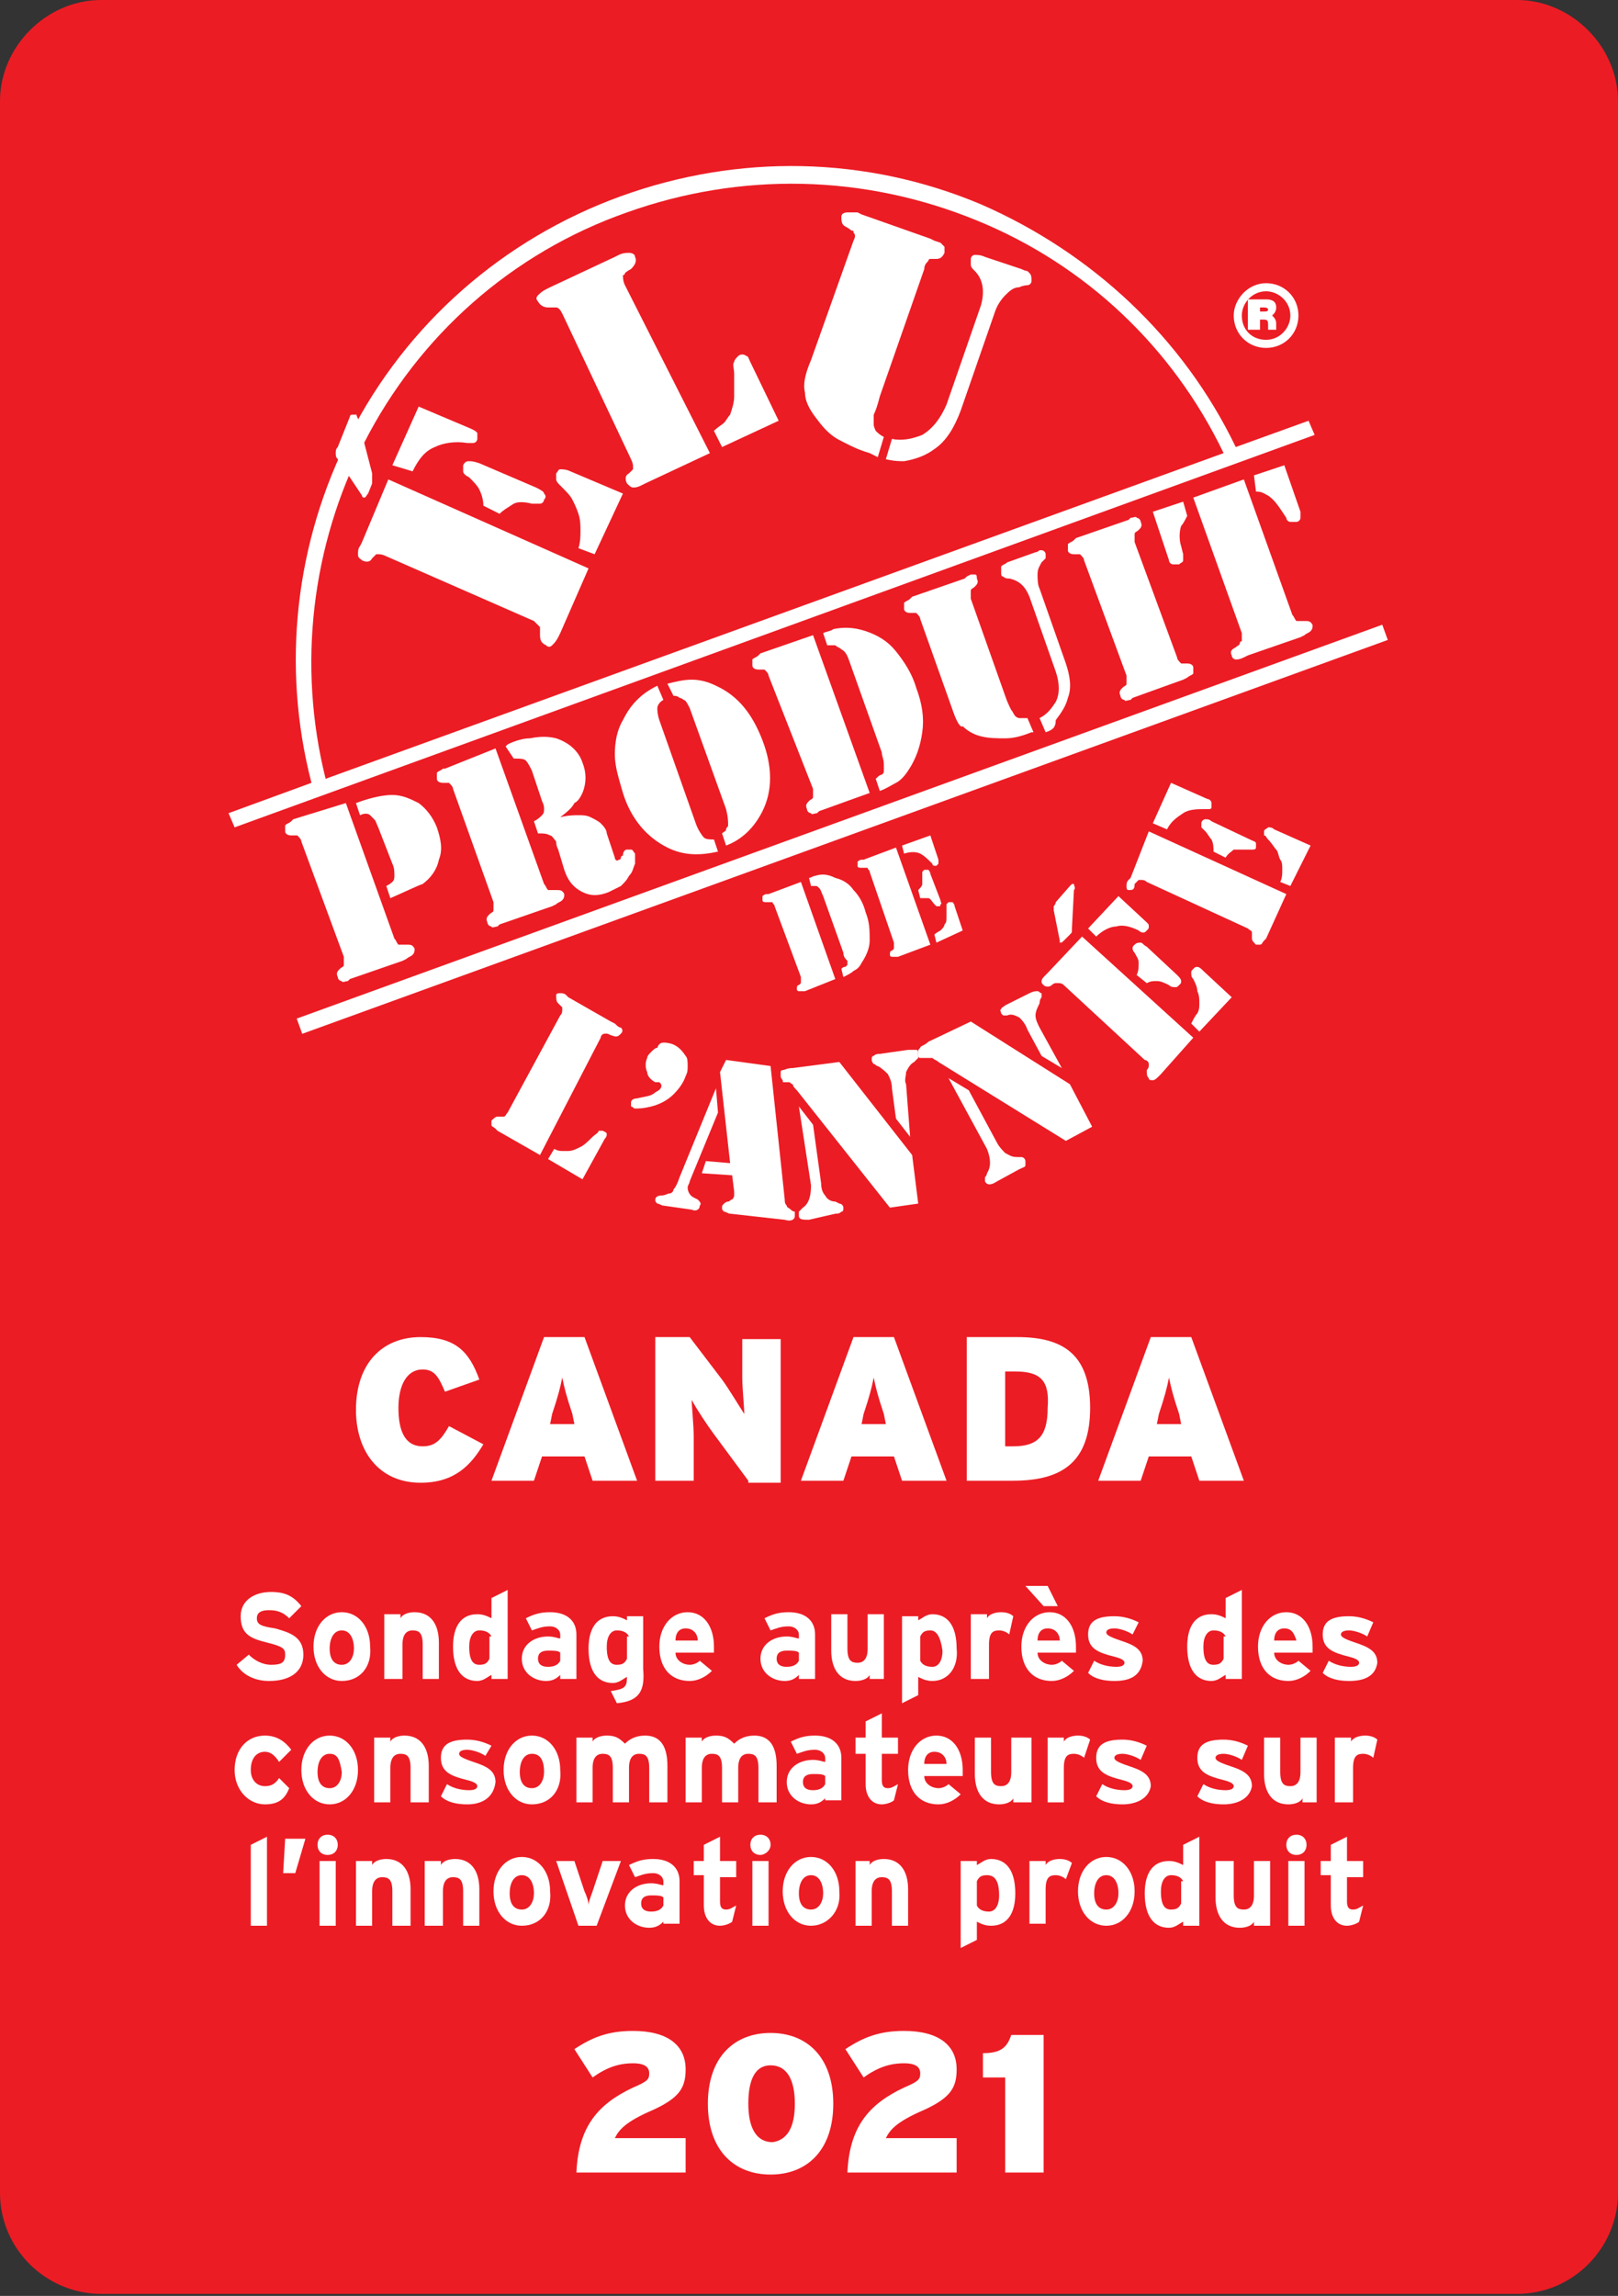 <?xml version="1.0" encoding="UTF-8"?> <svg xmlns="http://www.w3.org/2000/svg" viewBox="0 0 80 113.5"><rect x="0" y="0" width="80" height="113.5" fill="#333333" stroke="none"/><path d="m75 0h-70c-2.7 0-5 2.3-5 5v103.4c0 2.8 2.3 5 5 5h70c2.8 0 5-2.3 5-5v-103.4c0-2.7-2.3-5-5-5z" fill="#ec1c24"></path><g fill="#fff"><path d="m61.1 22.1c-2.6-5.4-7.1-9.6-12.6-12-5.7-2.4-12-2.5-17.8-.4s-10.6 6.3-13.4 11.8c-2.7 5.3-3.4 11.4-1.9 17.2l-4.1 1.5.3.7 53.4-19.4-.3-.7zm-43.1-.2c2.7-5.3 7.3-9.4 13-11.4 5.6-2 11.7-1.9 17.3.4 5.4 2.2 9.7 6.3 12.2 11.5l-44.4 16.1c-1.4-5.6-.7-11.5 1.9-16.6z"></path><path d="m13.1 40.6h57.1v.8h-57.1z" transform="matrix(.94 -.341 .341 .94 -11.488 16.658)"></path><path d="m62.3 15.2h.2c.2 0 .2.1.2.1 0 .1-.1.1-.2.1h-.2zm-.4 1.1h.4v-.5h.2c.2 0 .2.1.2.3v.2h.4c0-.1 0-.2 0-.3 0-.2-.1-.3-.2-.4.1-.1.2-.2.2-.4 0-.3-.2-.4-.5-.4h-.9v1.5z"></path><path d="m61 15.6c0 .9.7 1.6 1.6 1.6s1.6-.7 1.6-1.6-.7-1.6-1.6-1.6-1.6.8-1.6 1.6zm.4 0c0-.6.5-1.2 1.2-1.2.6 0 1.2.5 1.2 1.2 0 .6-.5 1.2-1.2 1.2s-1.2-.5-1.2-1.2z"></path><path d="m20.8 73.3c-2.1 0-3.2-1.6-3.2-3.6 0-2.3 1.3-3.6 3.2-3.6 1.7 0 2.4.7 2.9 2.1l-1.7.6c-.3-.7-.5-1.1-1.1-1.1-.8 0-1.2.8-1.2 1.9s.3 1.9 1.2 1.9c.6 0 .9-.3 1.3-1l1.7.9c-.6 1-1.4 1.9-3.1 1.9z"></path><path d="m29.3 73.2-.4-1.2h-2.1l-.4 1.2h-2.1l2.6-7.1h2l2.6 7.1zm-1-3.3c-.3-.9-.4-1.3-.5-1.8-.1.5-.2.9-.5 1.8l-.1.5h1.2z"></path><path d="m37 73.2-1.7-2.3c-.3-.4-.9-1.3-1.1-1.7 0 .3.1 1.3.1 1.8v2.2h-1.9v-7.1h1.7l1.6 2.1c.3.4.9 1.4 1.1 1.7 0-.3-.1-1.3-.1-1.8v-1.9h1.9v7.1h-1.6z"></path><path d="m44.6 73.2-.4-1.2h-2.1l-.4 1.2h-2.1l2.6-7.1h2l2.6 7.1zm-.9-3.3c-.3-.9-.4-1.3-.5-1.8-.1.5-.2.9-.5 1.8l-.1.5h1.2z"></path><path d="m50.1 73.2h-2.3v-7.1h2.5c2.2 0 3.6.8 3.6 3.5 0 2.6-1.3 3.6-3.8 3.6zm.1-5.4h-.5v3.7h.4c1.2 0 1.7-.5 1.7-1.9.1-1.3-.3-1.8-1.6-1.8z"></path><path d="m59.3 73.2-.4-1.2h-2.1l-.4 1.2h-2.1l2.6-7.1h2l2.6 7.1zm-1-3.3c-.3-.9-.4-1.3-.5-1.8-.1.5-.2.9-.5 1.8l-.1.5h1.2z"></path><path d="m17.7 20.7.7 2.7v.2.3l-.2.5c-.1.1-.1.2-.2.2 0 0-.1 0-.1-.1l-1.2-1.8c-.1-.1-.1-.2-.1-.3s0-.2.1-.3l.6-1.5c0-.1.1-.1.1-.1h.2c0-.1 0 0 .1.2zm1.5 3 9.9 4.4-1.4 3.2-.1.2c-.1.2-.2.3-.3.4s-.2.1-.3 0c-.2-.1-.3-.2-.3-.5 0-.2 0-.3 0-.3s0-.1 0-.1c-.1-.1-.2-.2-.3-.3l-7.3-3.2c-.2-.1-.3-.1-.4-.1s-.1 0-.1 0-.1.1-.2.2c-.1.2-.3.2-.5.1-.1-.1-.2-.1-.2-.3 0-.1 0-.3.1-.4l.1-.2zm.2-.7 1.3-2.9 2.6 1.1c.2.1.2.1.3.2v.3c0 .1-.1.2-.2.2s-.2 0-.3 0c-.6-.1-1.2 0-1.6.2-.5.2-.8.6-1.1 1.2zm5.3 2.4-.8-.4c0-.3-.1-.6-.2-.8s-.3-.4-.5-.6c-.2-.1-.3-.2-.3-.3s0-.2 0-.3c.1-.2.2-.2.3-.2s.2 0 .5.1l2.8 1.2c.2.1.4.2.4.3.1.1.1.2 0 .3 0 .1-.1.2-.2.2s-.2 0-.4 0c-.4-.1-.7-.1-.9 0-.3.2-.5.3-.7.5zm4.7 2-.8-.3c.1-.3.1-.6.1-.9 0-.2 0-.5-.1-.8s-.2-.5-.3-.7-.3-.4-.6-.7c-.1-.1-.2-.2-.2-.3s0-.2 0-.3c.1-.1.1-.2.2-.2s.3 0 .5.1l2.6 1.1z"></path><path d="m35.1 22.4-3.2 1.5-.2.1c-.2.1-.3.1-.4.1s-.2-.1-.3-.2c-.1-.2-.1-.4.1-.5.1-.1.2-.2.2-.2v-.1c0-.1 0-.2-.1-.4l-3.4-7.2c-.1-.2-.2-.3-.3-.3h-.1s-.1 0-.3 0-.4-.1-.5-.3c-.1-.1-.1-.2 0-.3s.2-.2.4-.3l.2-.1 3.2-1.5.2-.1c.2-.1.4-.1.5-.1.2 0 .3.1.3.2.1.2 0 .4-.2.6-.2.1-.3.2-.3.2s0 .1-.1.1c0 .1 0 .3.1.5zm.6-.3-.4-.8c.2-.2.4-.3.5-.4s.2-.3.3-.4c.1-.3.2-.6.2-.9 0-.4 0-.7 0-1.1 0-.3-.1-.5 0-.6 0-.1.1-.2.2-.3s.3-.1.4 0c.1 0 .1.1.2.3l1.4 2.9z"></path><path d="m40.1 17.8 2.1-5.9c.1-.2.1-.3 0-.4 0-.1 0-.1-.1-.1 0 0-.1-.1-.3-.2s-.2-.3-.2-.5c0-.1.1-.2.3-.2h.5l.2.1 3.4 1.2.2.1.3.1c.1.1.1.1.2.2v.3c-.1.2-.2.3-.4.3s-.3 0-.3 0-.1 0-.1.1c-.1.1-.2.2-.2.4l-2.2 6.3c-.1.4-.2.7-.3.9v.5c0 .1.1.3.1.3.1.1.2.2.4.3l-.3 1-.4-.2c-.7-.2-1.2-.5-1.6-.7-.5-.3-.8-.7-1.1-1.1s-.5-.8-.5-1.2c-.1-.4 0-.9.3-1.6zm3.7 4.9.3-1c.5.1 1 0 1.5-.2.5-.3.9-.8 1.2-1.5l1.7-4.9c.2-.7.1-1.3-.3-1.7-.1-.1-.2-.2-.2-.3s0-.2 0-.3.1-.2.2-.2.3 0 .5.1l1.8.6c.2.1.3.1.3.1s.1.1.1.1c.1.1.1.2.1.4 0 .1-.1.2-.2.2 0 0-.2 0-.4.1-.3 0-.5.2-.7.4s-.4.5-.5.8l-1.7 4.9c-.3.8-.7 1.5-1.3 1.9-.4.3-.9.5-1.5.6-.2 0-.5 0-.9-.1z"></path><path d="m17.1 39.7 2.4 6.7c.1.1.1.2.2.3h.1.3c.2 0 .3 0 .4.2 0 .1 0 .2-.1.3s-.2.1-.3.2l-.2.1-2.6.9-.1.1c-.1 0-.3.1-.3 0-.1 0-.2-.1-.2-.2-.1-.2 0-.3.1-.4s.2-.1.2-.2c0 0 0 0 0-.1s0-.2 0-.3l-2.1-5.7c0-.1-.1-.2-.2-.3h-.1s-.1 0-.2 0c-.2 0-.3-.1-.3-.2s0-.2 0-.3c.1-.1.2-.1.3-.2l.1-.1zm2.2 4.7-.2-.6c.2-.1.3-.2.3-.2.1-.1.1-.2.1-.3 0-.2 0-.4-.1-.6l-.7-1.8c-.1-.2-.1-.3-.2-.4s-.1-.1-.2-.2-.3-.1-.5 0l-.2-.6c.8-.3 1.4-.4 1.8-.4.5 0 .9.2 1.3.4.4.3.7.7.9 1.2.2.6.3 1.1.1 1.6-.1.5-.4.9-.8 1.2-.3.1-.9.4-1.6.7z"></path><path d="m24.5 37 2.4 6.7c.1.1.1.2.2.3h.1.3c.2 0 .3 0 .4.2 0 .1 0 .2-.1.3s-.2.1-.3.2l-.2.1-2.6.9-.1.1c-.1 0-.3.1-.3 0-.1 0-.2-.1-.2-.2-.1-.2 0-.3.1-.4s.2-.1.2-.2c0 0 0 0 0-.1s0-.2 0-.3l-2-5.6c0-.1-.1-.2-.2-.3h-.1s-.1 0-.2 0c-.2 0-.3-.1-.3-.2s0-.2 0-.3c.1-.1.2-.1.3-.2h.1zm3.2 3.4c.4-.1.7-.1.9-.1s.4 0 .6.1.4.2.5.3.3.3.3.5l.4 1.2c0 .1.1.2.2.1 0 0 .1 0 .1-.1 0 0 0-.1.1-.1 0-.2.1-.3.2-.3h.2c.1 0 .1.1.2.2v.5c-.1.2-.1.4-.3.6-.1.2-.2.3-.4.5-.2.1-.4.2-.6.3-.5.2-.9.2-1.3 0s-.7-.5-.9-1.1l-.3-1c-.1-.2-.1-.3-.1-.4-.1-.1-.2-.3-.3-.3-.2-.1-.3-.1-.6-.1l-.2-.6c.2-.1.3-.2.4-.3s.1-.2.1-.3 0-.2-.1-.4l-.5-1.5c-.1-.2-.2-.4-.3-.5s-.3-.1-.6-.1l-.4-.6.1-.1c.4-.2.8-.3 1.1-.3.5-.1.9-.1 1.3 0 .6.2 1.1.6 1.3 1.2.2.5.2 1 0 1.5-.1.2-.2.4-.4.5-.1.2-.3.4-.7.7z"></path><path d="m32.8 34.6c-.2.1-.3.3-.3.4s0 .3.1.6l1.8 5.1c.1.3.3.6.4.7s.3.1.5.1l.2.6c-.9.2-1.7.2-2.5-.2-1-.5-1.8-1.4-2.2-2.7-.2-.7-.4-1.3-.4-1.9s.1-1.2.4-1.7c.2-.4.4-.7.7-1s.6-.5 1-.7zm.5-.2-.3-.6c.4-.1.8-.2 1.2-.2s.8.1 1.2.3c1.1.5 1.8 1.4 2.3 2.7s.5 2.5 0 3.5c-.4.8-1 1.4-1.8 1.7l-.2-.6c.1-.1.2-.1.2-.2s.1-.1.1-.2c0-.2 0-.4-.1-.8l-1.8-5c-.1-.2-.2-.4-.3-.4-.1-.1-.2-.1-.2-.1-.1-.1-.2-.1-.3-.1z"></path><path d="m40.2 31.4 2.8 7.8-2.5.9-.1.1c-.1 0-.3.1-.3 0-.1 0-.2-.1-.2-.2-.1-.2 0-.3.1-.4s.2-.1.2-.2c0 0 0 0 0-.1s0-.2 0-.3l-2.2-5.6c0-.1-.1-.2-.2-.3h-.1s-.1 0-.2 0c-.2 0-.3-.1-.3-.2s0-.2 0-.3c.1-.1.2-.1.3-.2l.1-.1zm3.4 5.8-1.6-4.5c-.1-.3-.2-.5-.4-.6-.1-.1-.2-.1-.3-.2-.1 0-.2 0-.4 0l-.2-.6c.2-.1.4-.1.5-.2.5-.1 1-.1 1.6.1s1.1.5 1.5 1 .8 1.1 1 1.8c.3.8.4 1.5.3 2.2s-.3 1.3-.7 1.9c-.2.3-.4.5-.6.6s-.5.3-.8.4l-.2-.6c.1-.1.2-.2.3-.2.1-.1.1-.1.1-.2s0-.2 0-.3c0-.3-.1-.4-.1-.6z"></path><path d="m47.1 35.1-1.6-4.5c0-.1-.1-.2-.2-.3h-.1s-.1 0-.2 0c-.2 0-.3-.1-.3-.2s0-.2 0-.3c.1-.1.2-.1.3-.2l.1-.1 2.6-.9.1-.1.2-.1h.2c.1 0 .1.1.1.2.1.2 0 .3-.1.4s-.2.1-.2.2v.1.3l1.7 4.8c.1.3.2.5.3.7.1.1.1.2.2.3s.2.1.2.1h.4l.3.7h-.1c-.5.2-.9.3-1.3.3s-.8 0-1.2-.1-.7-.3-.9-.5c-.1.1-.3-.2-.5-.8zm4.6 1.1-.3-.7c.4-.2.6-.5.8-.8.2-.4.2-.9 0-1.5l-1.3-3.7c-.2-.5-.5-.8-1-.9-.1 0-.2 0-.3-.1-.1 0-.1-.1-.1-.2s0-.2 0-.3c.1-.1.2-.1.3-.2l1.4-.5c.1 0 .2-.1.2-.1h.1c.1 0 .2.1.2.2v.2s-.1.1-.2.2c-.1.2-.2.3-.2.6 0 .2 0 .5.1.7l1.3 3.7c.2.6.3 1.2.1 1.7-.1.4-.3.7-.6 1.1 0 .4-.2.5-.5.6z"></path><path d="m58.5 33.6-2.5.9-.1.1c-.1 0-.3.1-.3 0-.1 0-.2-.1-.2-.2-.1-.2 0-.3.1-.4s.2-.1.2-.2c0 0 0 0 0-.1s0-.2 0-.3l-2.1-5.7c0-.1-.1-.2-.2-.3h-.1s-.1 0-.2 0c-.2 0-.3-.1-.3-.2s0-.2 0-.3c.1-.1.2-.1.3-.2l.1-.1 2.6-.9.1-.1c.1 0 .3-.1.3 0 .1 0 .2.1.2.2.1.2 0 .3-.1.4s-.2.1-.2.2v.1.3l2.1 5.7c0 .1.1.2.2.3h.1.2c.2 0 .3.1.3.2v.3c-.1.1-.2.1-.3.2z"></path><path d="m57 25.3 1.5-.5.2.7c-.1.2-.2.4-.3.5-.1.3-.1.7 0 1l.1.4v.3c0 .1-.1.1-.2.2-.1 0-.2 0-.3 0s-.2-.1-.2-.2zm4.5-1.6 2.4 6.7c.1.1.1.2.2.3h.1.3c.2 0 .3 0 .4.2 0 .1 0 .2-.1.3s-.2.1-.3.2l-.2.1-2.6.9-.2.1c-.2.1-.3.1-.4.1s-.2-.1-.2-.2c-.1-.2 0-.3.2-.4.1-.1.2-.1.2-.2 0 0 0-.1.1-.1 0-.1 0-.2 0-.4l-2.4-6.7zm2-.7.8 2.3v.3c0 .1-.1.2-.2.2s-.2 0-.3 0-.2-.1-.2-.2l-.2-.3c-.2-.3-.4-.6-.7-.8-.2-.1-.3-.2-.6-.2l-.1-.8z"></path><path d="m39.6 43.6 1.7 4.8-1.5.6h-.1c-.1 0-.2 0-.2 0-.1 0-.1-.1-.1-.1 0-.1 0-.2.1-.2.1-.1.1-.1.1-.1s0 0 0-.1c0 0 0-.1 0-.2l-1.3-3.5c0-.1-.1-.1-.1-.2 0 0 0 0-.1 0 0 0-.1 0-.2 0s-.2 0-.2-.1 0-.1 0-.2c0 0 .1-.1.2-.1h.1zm2.1 3.5-1-2.8c-.1-.2-.1-.3-.2-.4s-.1-.1-.2-.1-.1 0-.2 0l-.1-.4c.1 0 .2-.1.3-.1.3-.1.6-.1 1 .1.4.1.7.3.9.6.3.3.5.7.6 1.1.2.5.2.9.2 1.4 0 .4-.2.8-.4 1.1-.1.2-.2.3-.4.4-.1.1-.3.2-.5.3l-.1-.4c.1-.1.1-.1.2-.1 0 0 .1-.1.1-.1 0-.1 0-.1 0-.2-.1-.1-.2-.2-.2-.4z"></path><path d="m44.3 41.9 1.7 4.8-1.6.6h-.1c-.1 0-.2 0-.2 0-.1 0-.1-.1-.1-.1 0-.1 0-.2.1-.2.1-.1.1-.1.1-.1s0 0 0-.1c0 0 0-.1 0-.2l-1.2-3.5c0-.1-.1-.1-.1-.2 0 0 0 0-.1 0 0 0-.1 0-.2 0s-.2 0-.2-.1 0-.1 0-.2c0 0 .1-.1.2-.1h.1zm.3-.1 1.4-.5.4 1.2v.2s-.1.1-.1.1c-.1 0-.1 0-.1 0s-.1 0-.1-.1c-.2-.2-.4-.4-.6-.5s-.5-.1-.8 0zm.9 2.6-.1-.4c.1-.1.2-.2.2-.3s0-.2 0-.4c0-.1 0-.2 0-.2s.1-.1.1-.1h.2s.1.1.1.2l.5 1.3c0 .1.1.2 0 .2 0 .1 0 .1-.1.1s-.1 0-.1 0-.1-.1-.1-.1c-.1-.1-.2-.3-.3-.3s-.3 0-.4 0zm.8 2.2-.1-.4c.1-.1.3-.2.3-.2.1-.1.2-.2.2-.3.1-.1.1-.2.1-.4 0-.1 0-.3 0-.4s0-.1 0-.2c0 0 .1-.1.1-.1h.2s.1.1.1.2l.4 1.2z"></path><path d="m26.7 57.1-2.1-1.2-.1-.1c-.1-.1-.2-.1-.2-.2s0-.2 0-.2c.1-.1.2-.2.3-.2h.2.1c.1 0 .1-.1.2-.2l2.6-4.8c.1-.1.1-.2.1-.3v-.1s-.1-.1-.2-.2-.1-.2-.1-.4c0-.1.1-.1.2-.1s.2 0 .3.1l.1.1 2.1 1.2.2.1c.1.1.2.2.3.2.1.1.1.2 0 .3s-.2.2-.4.1c-.1 0-.2-.1-.3-.1h-.1c-.1 0-.2.1-.2.2zm.4.2.3-.5c.2.1.3.1.4.1h.3c.2 0 .4-.1.6-.2s.4-.3.6-.5c.1-.1.3-.2.3-.3h.2c.2.1.2.1.2.2 0 0 0 .1-.1.2l-1.1 2z"></path><path d="m33.2 51.6c.3.1.5.3.7.6.1.1.1.3.1.5s0 .3-.1.5c-.1.3-.3.6-.6.9s-.7.5-1.1.6-.6.1-.8.1c-.1 0-.1-.1-.2-.1 0-.1 0-.1 0-.2s.1-.2.3-.2c.4-.1.7-.1.9-.3.2-.1.3-.2.3-.3s0-.1-.1-.2h-.1-.1c-.2-.1-.4-.3-.4-.5-.1-.2-.1-.5 0-.7 0-.1.1-.2.2-.3s.2-.2.3-.2c.1-.3.3-.3.7-.2z"></path><path d="m35.4 53.8.1 1.2-1.4 3.4c0 .1-.1.2-.1.3 0 .2.1.4.3.5l.2.1c.1.1.2.2.1.3 0 .2-.2.3-.4.2l-1.4-.2c-.1 0-.2-.1-.3-.1-.1-.1-.1-.1-.1-.2s.1-.2.3-.2.3-.1.4-.1.2-.1.2-.2c.1-.1.2-.3.3-.6zm.5-1.4 2.2.3.7 6.6c0 .1 0 .2.1.3 0 .1.1.1.2.2s.2.1.2.1v.2c0 .2-.2.3-.5.2l-2.7-.3c-.1 0-.2-.1-.3-.1-.1-.1-.1-.1-.1-.2s0-.1.1-.2c0 0 .1-.1.2-.1s.1-.1.2-.1c0 0 .1-.1.1-.2s0-.1 0-.2l-.1-.8-1.5-.1.2-.6 1.2.1-.5-4.5z"></path><path d="m41.5 52.5 3.6 4.6.3 2.4-1.4.2-4.6-5.8c-.1-.1-.2-.2-.2-.3-.1 0-.1-.1-.2-.1h-.2c-.1 0-.1 0-.1-.1 0 0-.1-.1-.1-.2s0-.1 0-.2.1-.1.1-.1c.1 0 .2-.1.5-.1zm-2 2.2.7.9.4 2.9c0 .3.1.5.2.6.1.2.3.3.5.3l.2.1c.1 0 .2.1.2.2s0 .2-.1.2c-.1.1-.2.1-.3.1l-1.3.3c-.3 0-.5 0-.5-.2 0-.1 0-.1 0-.2 0 0 .1-.1.2-.2.3-.2.4-.6.4-1.1zm5.5 1.5-.7-.9-.2-1.5c0-.3-.1-.5-.2-.7-.1-.1-.3-.3-.5-.4-.1 0-.1-.1-.2-.1 0 0-.1-.1-.1-.2s0-.2.1-.2c.1-.1.2-.1.3-.1l1.4-.2h.4c.1 0 .1.1.1.2v.2s-.1.1-.2.2c-.2.1-.3.3-.4.5 0 .2-.1.4 0 .6z"></path><path d="m48 50.5 4.9 3.1 1.1 2.1-1.3.7-6.3-3.9c-.1-.1-.2-.1-.3-.2-.1 0-.1 0-.2 0h-.2c-.1 0-.1 0-.2 0s-.1-.1-.1-.1c0-.1 0-.1 0-.2s0-.1.1-.2c0-.1.2-.1.4-.3zm-1.1 2.8 1 .6 1.4 2.6c.1.2.3.4.4.5.2.1.3.2.6.2h.2c.1 0 .2.1.2.2v.2c0 .1-.1.1-.3.2l-1.1.6c-.3.2-.5.2-.6 0 0-.1 0-.1 0-.2 0 0 .1-.1.1-.2.2-.3.2-.7 0-1.2zm5.6-.5-1-.6-.7-1.3c-.1-.3-.3-.5-.4-.6-.2-.1-.4-.2-.6-.1-.1 0-.2 0-.2 0s-.1-.1-.1-.1c0-.1-.1-.2 0-.2 0-.1.1-.1.2-.2l1.2-.6c.2-.1.3-.1.4-.1s.1.1.2.1v.2s-.1.1-.1.3c-.1.2-.2.4-.2.6s.1.4.2.6z"></path><path d="m53.5 46.3 5.5 5-1.6 1.8-.1.1c-.1.1-.2.2-.3.2s-.2 0-.2-.1c-.1-.1-.1-.2-.1-.4.1-.1.1-.2.1-.2s0 0 0-.1-.1-.2-.2-.2l-4-3.7c-.1-.1-.2-.1-.3-.1h-.1s-.1 0-.2.1-.3.1-.4 0-.1-.1-.1-.2.1-.2.2-.3l.1-.1zm-.4-2.3-.1 1.9v.1c0 .1 0 .1-.1.2l-.3.3c-.1.1-.1.1-.2.1 0 0 0 0 0-.1l-.3-1.5c0-.1 0-.2 0-.2s.1-.1.1-.2l.7-.8s.1-.1.1-.1h.1c0 .1.1.2 0 .3zm.7 1.9 1.5-1.6 1.4 1.3c.1.1.1.1.1.2s0 .1-.1.2-.1.1-.2.1c0 0-.1 0-.2-.1-.4-.2-.8-.3-1.1-.2-.3 0-.7.2-1 .5zm2.9 2.7-.5-.4c.1-.2.1-.4.1-.6s-.1-.3-.2-.5c-.1-.1-.1-.2-.1-.2 0-.1 0-.1.1-.2s.2-.1.3-.1.1.1.3.2l1.5 1.4c.1.1.2.2.2.3s0 .1-.1.2-.1.1-.2.1-.2 0-.3-.1c-.2-.1-.4-.2-.6-.2s-.3 0-.5.1zm2.6 2.4-.4-.4c.1-.2.2-.4.3-.5.1-.2.1-.3.1-.5s0-.4-.1-.6c0-.2-.1-.4-.2-.6-.1-.1-.1-.2-.1-.3s0-.1.1-.2.1-.1.2-.1.2.1.3.2l1.4 1.3z"></path><path d="m56.8 41.1 6.8 3.1-1 2.2-.1.1c-.1.1-.1.2-.2.2s-.2 0-.2 0c-.1-.1-.2-.2-.2-.3s0-.2 0-.2 0 0 0-.1-.1-.1-.2-.2l-5-2.3c-.1-.1-.2-.1-.3-.1h-.1s-.1.1-.2.2c0 .3-.1.3-.3.3-.1 0-.1-.1-.1-.2s0-.2.1-.3l.1-.1zm.2-.4.9-2 1.8.8c.1 0 .2.1.2.2v.2c0 .1-.1.1-.1.1s-.1 0-.2 0c-.4 0-.8 0-1.1.2s-.6.4-.8.8zm3.6 1.7-.6-.3c0-.2 0-.4-.1-.6-.1-.1-.2-.3-.3-.4s-.2-.2-.2-.2c0-.1 0-.1 0-.2s.1-.2.2-.2.2 0 .3.1l1.9.9c.2.1.3.1.3.2v.2c0 .1-.1.1-.2.1s-.2 0-.3 0c-.3 0-.5 0-.6 0-.1.1-.3.2-.4.4zm3.2 1.4-.5-.2c.1-.2.1-.4.1-.6s0-.4-.1-.5c-.1-.2-.1-.4-.2-.5s-.2-.3-.4-.5c-.1-.1-.1-.2-.2-.2 0-.1 0-.1 0-.2s.1-.1.2-.2c.1 0 .2 0 .3.1l1.8.8z"></path><path d="m13.3 83.1c-.7 0-1.3-.3-1.6-.8l.6-.5c.3.3.7.5 1.1.5.5 0 .7-.1.7-.5 0-.3-.1-.4-.9-.6s-1.3-.4-1.3-1.3c0-.8.7-1.2 1.5-1.2.7 0 1.1.2 1.5.7l-.6.6c-.3-.3-.6-.4-1-.4-.5 0-.6.2-.6.4 0 .3.2.4.9.5.7.2 1.4.4 1.4 1.3 0 .8-.6 1.3-1.7 1.3z"></path><path d="m16.9 83.1c-.8 0-1.4-.7-1.4-1.7s.6-1.7 1.4-1.7 1.4.7 1.4 1.7c.1 1-.5 1.7-1.4 1.7zm0-2.5c-.4 0-.6.4-.6.9s.2.8.6.8.6-.4.6-.8c0-.5-.2-.9-.6-.9z"></path><path d="m20.9 83v-1.7c0-.6-.2-.7-.5-.7s-.5.2-.5.7v1.7h-.9v-3.2h.8v.2c.1-.2.4-.3.7-.3.8 0 1.2.6 1.2 1.5v1.8z"></path><path d="m24.3 83v-.2c-.2.1-.4.3-.7.3-.7 0-1.2-.5-1.2-1.7 0-1 .4-1.6 1.2-1.6.3 0 .5.1.7.2v-1l.8-.4v4.4zm0-2.1c-.1-.2-.3-.3-.6-.3s-.5.3-.5.8c0 .7.2.9.5.9s.4-.1.5-.3v-1.1z"></path><path d="m27.7 83v-.2c-.2.2-.4.3-.7.3-.6 0-1.2-.4-1.2-1.1s.6-1.1 1.3-1.1c.3 0 .5.1.6.1v-.2c0-.2-.2-.4-.5-.4-.4 0-.6.1-.9.2l-.3-.6c.4-.2.7-.3 1.2-.3.8 0 1.3.4 1.3 1.1v2.2zm0-1.3c-.1-.1-.3-.1-.6-.1s-.5.1-.5.4c0 .2.1.4.5.4.3 0 .5-.1.6-.3z"></path><path d="m30.5 84.2-.3-.6c.7-.1.8-.2.8-.7-.2.1-.4.3-.7.3-.7 0-1.2-.5-1.2-1.7 0-1 .4-1.6 1.2-1.6.3 0 .5.1.7.2v-.2h.8v2.6c.1 1.1-.2 1.6-1.3 1.7zm.6-3.3c-.1-.2-.3-.3-.6-.3s-.5.3-.5.8c0 .7.2.9.5.9s.4-.1.5-.3v-1.1z"></path><path d="m35.3 81.7h-1.9c0 .4.4.6.7.6.2 0 .4-.1.5-.2l.6.5c-.3.3-.7.5-1.1.5-.9 0-1.5-.6-1.5-1.7 0-1 .6-1.7 1.4-1.7s1.3.7 1.3 1.7zm-1.4-1.2c-.3 0-.5.2-.5.6h1.1c0-.3-.2-.6-.6-.6z"></path><path d="m39.5 83v-.2c-.2.2-.4.3-.7.3-.6 0-1.2-.4-1.2-1.1s.6-1.1 1.3-1.1c.3 0 .5.1.6.1v-.2c0-.2-.2-.4-.5-.4-.4 0-.6.1-.9.2l-.3-.6c.4-.2.7-.3 1.2-.3.8 0 1.3.4 1.3 1.1v2.2zm0-1.3c-.1-.1-.3-.1-.6-.1s-.5.1-.5.4c0 .2.1.4.5.4.3 0 .5-.1.6-.3z"></path><path d="m43 83v-.2c-.1.2-.4.3-.7.3-.8 0-1.2-.6-1.2-1.5v-1.8h.8v1.7c0 .6.2.7.5.7s.5-.2.5-.7v-1.7h.8v3.2z"></path><path d="m46.1 83.1c-.3 0-.5-.1-.7-.2v.9l-.8.4v-4.3h.8v.2c.2-.1.4-.3.7-.3.7 0 1.2.5 1.2 1.7.1.9-.4 1.6-1.2 1.6zm-.1-2.5c-.3 0-.4.1-.5.3v1.2c.1.2.3.3.6.3s.5-.3.5-.8c-.1-.7-.3-1-.6-1z"></path><path d="m49.9 80.8c-.1-.1-.3-.2-.5-.2-.3 0-.5.1-.5.7v1.7h-.9v-3.2h.8v.2c.1-.2.4-.3.7-.3s.5.1.6.2z"></path><path d="m53.2 81.7h-1.9c0 .4.4.6.7.6.2 0 .4-.1.5-.2l.6.5c-.3.3-.7.5-1.1.5-.9 0-1.5-.6-1.5-1.7 0-1 .6-1.7 1.4-1.7s1.3.7 1.3 1.7zm-1.6-2.3-.9-1h1.1l.5 1zm.2 1.1c-.3 0-.5.2-.5.6h1.1c0-.3-.2-.6-.6-.6z"></path><path d="m55.1 83.1c-.5 0-1-.1-1.3-.4l.3-.6c.3.2.7.3 1.1.3.3 0 .4-.1.4-.2s-.1-.2-.5-.3c-.8-.2-1.3-.4-1.3-1.1s.5-.9 1.3-.9c.4 0 .8.1 1.2.3l-.3.6c-.3-.2-.7-.3-.9-.3-.3 0-.4.1-.4.2s.1.2.7.4 1.1.4 1.1 1c-.1.8-.7 1-1.4 1z"></path><path d="m60.6 83v-.2c-.2.1-.4.3-.7.3-.7 0-1.2-.5-1.2-1.7 0-1 .4-1.6 1.2-1.6.3 0 .5.1.7.2v-1l.8-.4v4.4zm0-2.1c-.1-.2-.3-.3-.6-.3s-.5.3-.5.8c0 .7.2.9.5.9s.4-.1.5-.3v-1.1z"></path><path d="m64.9 81.7h-1.9c0 .4.4.6.7.6.2 0 .4-.1.5-.2l.6.5c-.3.3-.7.5-1.1.5-.9 0-1.5-.6-1.5-1.7 0-1 .6-1.7 1.4-1.7s1.3.7 1.3 1.7zm-1.4-1.2c-.3 0-.5.2-.5.6h1.1c-.1-.3-.2-.6-.6-.6z"></path><path d="m66.7 83.1c-.5 0-1-.1-1.3-.4l.3-.6c.3.2.7.3 1.1.3.3 0 .4-.1.4-.2s-.1-.2-.5-.3c-.8-.2-1.3-.4-1.3-1.1s.5-.9 1.3-.9c.4 0 .8.1 1.2.3l-.3.7c-.3-.2-.7-.3-.9-.3-.3 0-.4.1-.4.2s.1.2.7.4 1.1.4 1.1 1c-.1.7-.7.9-1.4.9z"></path><path d="m13.1 89.2c-.8 0-1.5-.7-1.5-1.7s.6-1.7 1.5-1.7c.6 0 1 .3 1.3.7l-.6.6c-.2-.3-.4-.5-.7-.5-.4 0-.7.3-.7.9 0 .5.3.8.7.8.3 0 .5-.1.7-.4l.5.5c-.2.5-.5.8-1.2.8z"></path><path d="m16.3 89.2c-.8 0-1.4-.7-1.4-1.7s.6-1.7 1.4-1.7 1.4.7 1.4 1.7-.6 1.7-1.4 1.7zm0-2.5c-.4 0-.6.4-.6.9s.2.8.6.8.6-.4.6-.8c-.1-.6-.2-.9-.6-.9z"></path><path d="m20.3 89.1v-1.7c0-.6-.2-.7-.5-.7s-.5.2-.5.7v1.7h-.8v-3.2h.8v.2c.1-.2.4-.3.7-.3.8 0 1.2.6 1.2 1.5v1.8z"></path><path d="m23.1 89.2c-.5 0-1-.1-1.3-.4l.3-.6c.3.2.7.3 1.1.3.3 0 .4-.1.4-.2s-.1-.2-.5-.3c-.8-.2-1.3-.4-1.3-1.1s.5-.9 1.3-.9c.4 0 .8.1 1.2.3l-.3.5c-.3-.2-.7-.3-.9-.3-.3 0-.4.1-.4.2s.1.2.7.4 1.1.4 1.1 1c-.1.8-.7 1.1-1.4 1.1z"></path><path d="m26.3 89.2c-.8 0-1.4-.7-1.4-1.7s.6-1.7 1.4-1.7 1.4.7 1.4 1.7c.1 1-.5 1.7-1.4 1.7zm0-2.5c-.4 0-.6.4-.6.9s.2.8.6.8.6-.4.6-.8c0-.6-.2-.9-.6-.9z"></path><path d="m32.1 89.1v-1.7c0-.6-.2-.7-.5-.7s-.5.2-.5.7v1.7h-.8v-1.7c0-.6-.2-.7-.5-.7s-.5.2-.5.7v1.7h-.8v-3.2h.8v.2c.1-.2.4-.3.7-.3.4 0 .6.1.9.4.2-.2.5-.4 1-.4.8 0 1.1.6 1.1 1.5v1.8z"></path><path d="m37.5 89.1v-1.7c0-.6-.2-.7-.5-.7s-.5.2-.5.7v1.7h-.8v-1.7c0-.6-.2-.7-.5-.7s-.5.2-.5.7v1.7h-.8v-3.2h.8v.2c.1-.2.4-.3.7-.3.4 0 .6.1.9.4.2-.2.5-.4 1-.4.8 0 1.1.6 1.1 1.5v1.8z"></path><path d="m40.8 89.1v-.2c-.2.2-.4.3-.7.3-.6 0-1.2-.4-1.2-1.1s.6-1.1 1.3-1.1c.3 0 .5.1.6.1v-.2c0-.2-.2-.4-.5-.4-.4 0-.6.1-.9.2l-.3-.6c.4-.2.7-.3 1.2-.3.8 0 1.3.4 1.3 1.1v2.1h-.8zm0-1.3c-.1-.1-.3-.1-.6-.1s-.5.1-.5.4c0 .2.1.4.5.4.3 0 .5-.1.6-.3z"></path><path d="m44.2 89c-.1.1-.4.2-.6.2-.5 0-.8-.4-.8-1v-1.5h-.5v-.8h.5v-.8l.8-.4v1.2h.8v.8h-.8v1.3c0 .3.1.4.3.4s.3-.1.5-.2z"></path><path d="m47.6 87.8h-1.9c0 .4.4.6.7.6.2 0 .4-.1.5-.2l.6.5c-.3.3-.7.5-1.1.5-.9 0-1.5-.6-1.5-1.7 0-1 .6-1.7 1.4-1.7s1.3.7 1.3 1.7zm-1.4-1.2c-.3 0-.5.2-.5.6h1.1c0-.3-.2-.6-.6-.6z"></path><path d="m50.1 89.1v-.2c-.1.2-.4.3-.7.3-.8 0-1.2-.6-1.2-1.5v-1.8h.8v1.7c0 .6.2.7.5.7s.5-.2.5-.7v-1.7h1v3.2z"></path><path d="m53.6 86.9c-.1-.1-.3-.2-.5-.2-.3 0-.5.1-.5.7v1.7h-.8v-3.2h.8v.2c.1-.2.4-.3.7-.3s.5.1.6.2z"></path><path d="m55.5 89.2c-.5 0-1-.1-1.3-.4l.3-.6c.3.2.7.3 1.1.3.3 0 .4-.1.4-.2s-.1-.2-.5-.3c-.8-.2-1.3-.4-1.3-1.1s.5-.9 1.3-.9c.4 0 .8.1 1.2.3l-.3.7c-.3-.2-.7-.3-.9-.3-.3 0-.4.1-.4.2s.1.2.7.4 1.1.4 1.1 1c-.1.6-.7.9-1.4.9z"></path><path d="m60.5 89.2c-.5 0-1-.1-1.3-.4l.3-.6c.3.2.7.3 1.1.3.3 0 .4-.1.4-.2s-.1-.2-.5-.3c-.8-.2-1.3-.4-1.3-1.1s.5-.9 1.3-.9c.4 0 .8.1 1.2.3l-.3.7c-.3-.2-.7-.3-.9-.3-.3 0-.4.1-.4.2s.1.2.7.4 1.1.4 1.1 1c-.1.6-.7.9-1.4.9z"></path><path d="m64.4 89.1v-.2c-.1.2-.4.3-.7.3-.8 0-1.2-.6-1.2-1.5v-1.8h.8v1.7c0 .6.2.7.5.7s.5-.2.5-.7v-1.7h.8v3.2z"></path><path d="m67.9 86.9c-.1-.1-.3-.2-.5-.2-.3 0-.5.1-.5.7v1.7h-.9v-3.2h.8v.2c.1-.2.4-.3.7-.3s.5.1.6.2z"></path><path d="m12.4 95.2v-4l.8-.4v4.4z"></path><path d="m14.6 92.6h-.6l.1-1.7h1z"></path><path d="m16.2 91.7c-.3 0-.5-.2-.5-.5s.2-.5.5-.5.5.2.5.5-.2.5-.5.5zm-.4 3.5v-3.2h.8v3.2z"></path><path d="m19.4 95.2v-1.7c0-.6-.2-.7-.5-.7s-.5.2-.5.7v1.7h-.8v-3.2h.8v.2c.1-.2.4-.3.7-.3.8 0 1.2.6 1.2 1.5v1.8z"></path><path d="m22.9 95.2v-1.7c0-.6-.2-.7-.5-.7s-.5.2-.5.7v1.7h-.9v-3.2h.8v.2c.1-.2.4-.3.7-.3.8 0 1.2.6 1.2 1.5v1.8z"></path><path d="m25.8 95.2c-.8 0-1.4-.7-1.4-1.7s.6-1.7 1.4-1.7 1.4.7 1.4 1.7c.1 1-.5 1.7-1.4 1.7zm0-2.5c-.4 0-.6.4-.6.9s.2.8.6.8.6-.4.6-.8c0-.5-.2-.9-.6-.9z"></path><path d="m29.5 95.2h-.9l-1.1-3.2h.9l.5 1.5c.1.2.2.5.2.7 0-.2.1-.4.2-.7l.5-1.5h.9z"></path><path d="m32.8 95.2v-.2c-.2.2-.4.3-.7.3-.6 0-1.2-.4-1.2-1.1s.6-1.1 1.3-1.1c.3 0 .5.1.6.1v-.2c0-.2-.2-.4-.5-.4-.4 0-.6.1-.9.2l-.3-.6c.4-.2.7-.3 1.2-.3.8 0 1.3.4 1.3 1.1v2.1h-.8zm0-1.4c-.1-.1-.3-.1-.6-.1s-.5.1-.5.4c0 .2.1.4.5.4.3 0 .5-.1.6-.3z"></path><path d="m36.2 95c-.1.1-.4.2-.6.2-.5 0-.8-.4-.8-1v-1.5h-.5v-.7h.5v-.8l.8-.4v1.2h.8v.8h-.8v1.2c0 .3.1.4.3.4s.3-.1.5-.2z"></path><path d="m37.6 91.7c-.3 0-.5-.2-.5-.5s.2-.5.5-.5.5.2.5.5-.3.5-.5.5zm-.4 3.5v-3.2h.8v3.2z"></path><path d="m40.1 95.2c-.8 0-1.4-.7-1.4-1.7s.6-1.7 1.4-1.7 1.4.7 1.4 1.7c.1 1-.6 1.7-1.4 1.7zm0-2.5c-.4 0-.6.4-.6.9s.2.8.6.8.6-.4.6-.8c0-.5-.2-.9-.6-.9z"></path><path d="m44.1 95.2v-1.7c0-.6-.2-.7-.5-.7s-.5.2-.5.7v1.7h-.8v-3.2h.7v.2c.1-.2.4-.3.7-.3.8 0 1.2.6 1.2 1.5v1.8z"></path><path d="m49 95.2c-.3 0-.5-.1-.7-.2v.9l-.8.4v-4.3h.8v.2c.2-.1.4-.3.7-.3.7 0 1.2.5 1.2 1.7 0 1-.4 1.6-1.2 1.6zm-.2-2.5c-.3 0-.4.1-.5.3v1.2c.1.2.3.3.6.3s.5-.3.5-.8c0-.7-.2-1-.6-1z"></path><path d="m52.7 92.9c-.1-.1-.3-.2-.5-.2-.3 0-.5.1-.5.7v1.7h-.8v-3.1h.8v.2c.1-.2.4-.3.7-.3s.5.1.6.2z"></path><path d="m54.7 95.2c-.8 0-1.4-.7-1.4-1.7s.6-1.7 1.4-1.7 1.4.7 1.4 1.7-.6 1.7-1.4 1.7zm0-2.5c-.4 0-.6.4-.6.9s.2.8.6.8.6-.4.6-.8c0-.5-.2-.9-.6-.9z"></path><path d="m58.5 95.2v-.2c-.2.1-.4.3-.7.3-.7 0-1.2-.5-1.2-1.7 0-1 .4-1.6 1.2-1.6.3 0 .5.1.7.2v-1l.8-.4v4.4zm0-2.2c-.1-.2-.3-.3-.6-.3s-.5.3-.5.8c0 .7.2.9.5.9s.4-.1.5-.3v-1.1z"></path><path d="m62 95.2v-.2c-.1.2-.4.3-.7.3-.8 0-1.2-.6-1.2-1.5v-1.8h.9v1.7c0 .6.2.7.5.7s.5-.2.5-.7v-1.7h.8v3.2z"></path><path d="m64.1 91.7c-.3 0-.5-.2-.5-.5s.2-.5.5-.5.5.2.5.5-.2.5-.5.5zm-.4 3.5v-3.2h.8v3.2z"></path><path d="m67.2 95c-.1.1-.4.2-.6.2-.5 0-.8-.4-.8-1v-1.5h-.5v-.7h.5v-.8l.8-.4v1.2h.8v.8h-.8v1.2c0 .3.1.4.3.4s.3-.1.5-.2z"></path><path d="m34.1 107.4h-5.6c.1-2.3 1.1-3.4 2.8-4.2.7-.3.8-.4.8-.7s-.2-.5-.8-.5c-.7 0-1.3.2-2 .7l-.9-1.4c.9-.6 1.7-.9 2.9-.9 1.7 0 2.6.7 2.6 1.9 0 .9-.3 1.4-1.6 2-1.4.6-1.7 1-1.9 1.4h3.5v1.7z"></path><path d="m41.2 104c0 2.3-1.3 3.5-3.1 3.5s-3.1-1.2-3.1-3.5 1.3-3.5 3.1-3.5 3.1 1.2 3.1 3.5zm-1.9 0c0-1.2-.4-1.9-1.2-1.9-.7 0-1.1.6-1.1 1.9 0 1.2.4 1.9 1.2 1.9.7-.1 1.1-.7 1.1-1.9z"></path><path d="m47.5 107.4h-5.6c.1-2.3 1.1-3.4 2.8-4.2.7-.3.8-.4.8-.7s-.2-.5-.8-.5c-.7 0-1.3.2-2 .7l-.9-1.4c.9-.6 1.7-.9 2.9-.9 1.7 0 2.6.7 2.6 1.9 0 .9-.3 1.4-1.6 2-1.4.6-1.7 1-1.9 1.4h3.5v1.7z"></path><path d="m51.5 107.4h-1.8v-4.7h-1.1v-1.2c.9 0 1.2-.3 1.4-.9h1.6v6.8z"></path></g></svg> 